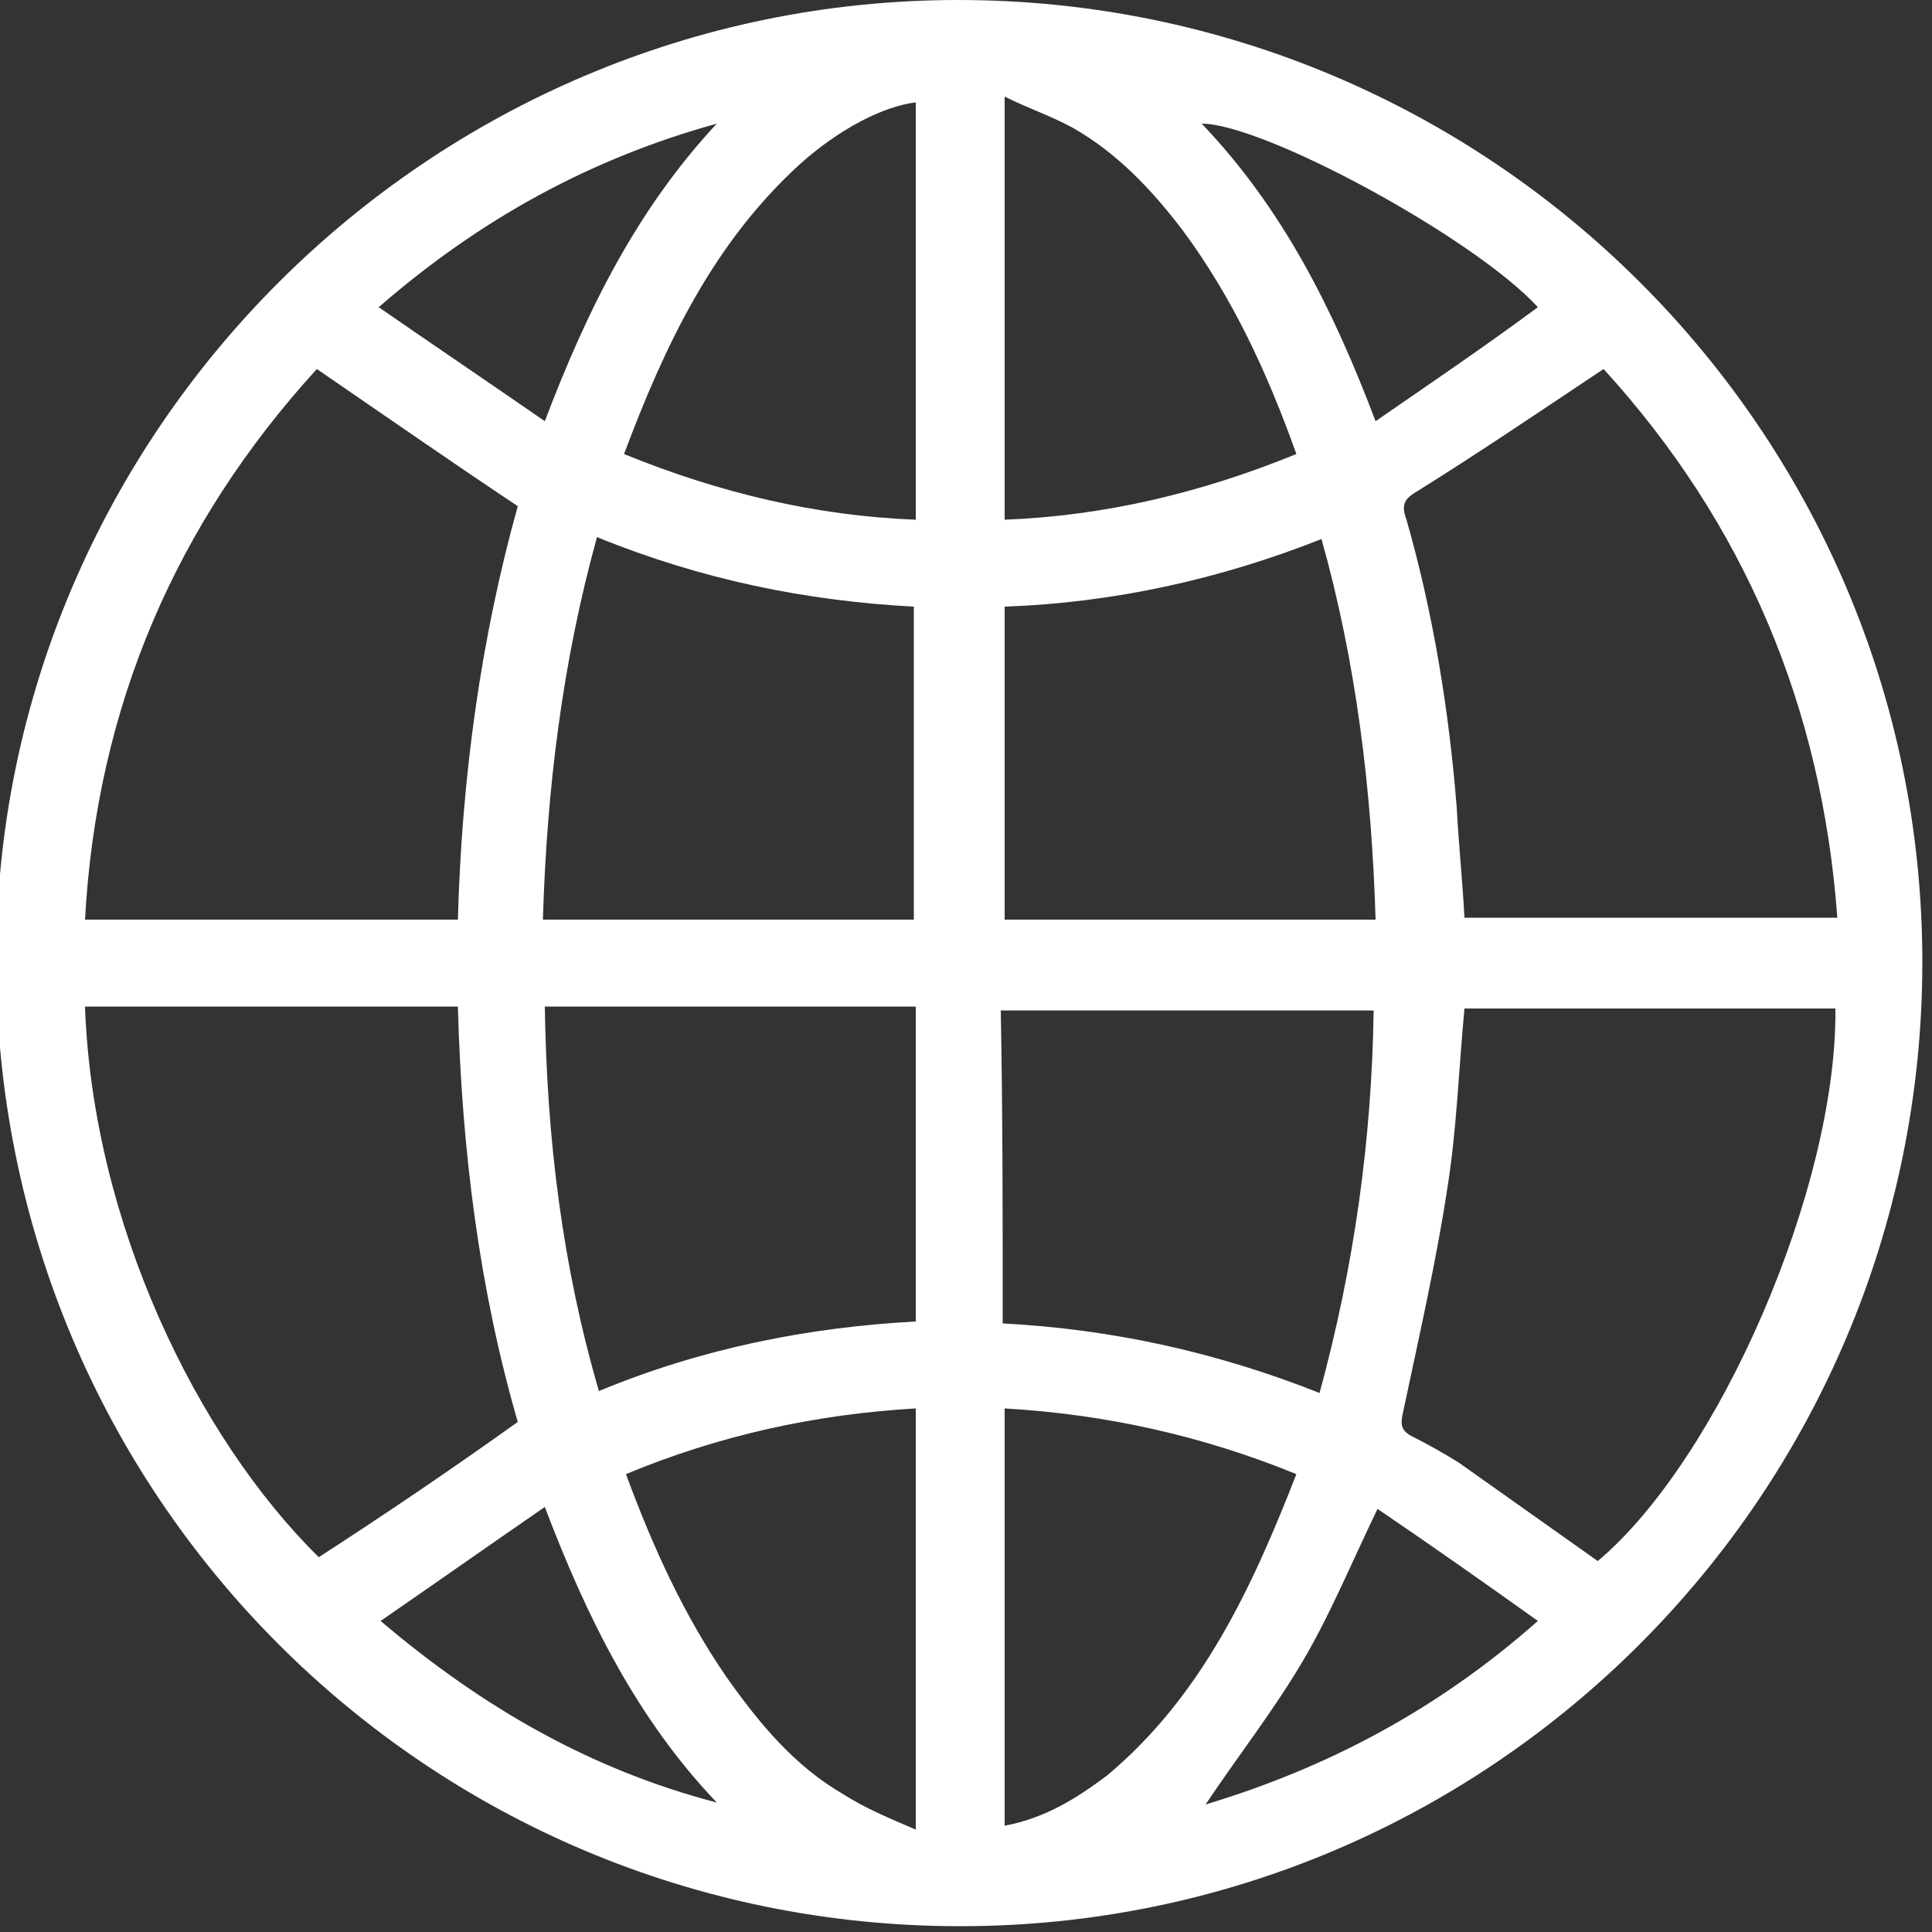 <?xml version="1.0" encoding="utf-8"?>
<!-- Generator: Adobe Illustrator 22.0.1, SVG Export Plug-In . SVG Version: 6.00 Build 0)  -->
<svg version="1.1" id="圖層_1" xmlns="http://www.w3.org/2000/svg" xmlns:xlink="http://www.w3.org/1999/xlink" x="0px" y="0px"
	 viewBox="0 0 100 100" style="enable-background:new 0 0 100 100;" xml:space="preserve">
<rect x="0" y="0" width="100" height="100" fill="#333333" stroke="none"/>
<style type="text/css">
	.st0{fill:#FFFFFF;}
</style>
<g>
	<path class="st0" d="M99.5,49.8c0,27.5-22.3,49.9-49.8,49.9c-27.6,0-49.9-22.3-49.9-50C-0.2,22.4,22.2,0,49.6,0
		C77.1,0,99.5,22.3,99.5,49.8z M26.8,73.6c-2-6.9-2.9-14.1-3.1-21.5c-6.5,0-12.9,0-19.3,0c0.4,11.2,5.8,22.3,12.1,28.5
		C19.9,78.4,23.3,76.1,26.8,73.6z M95,52.2c-6.5,0-12.9,0-19.2,0c-0.3,3.2-0.4,6.3-0.9,9.4c-0.6,3.9-1.5,7.8-2.3,11.6
		c-0.1,0.5-0.1,0.8,0.4,1.1c0.8,0.4,1.7,0.9,2.5,1.4c2.4,1.7,4.8,3.4,7.2,5.1C89,75.5,95.1,61.4,95,52.2z M83,19.1
		c-3.3,2.2-6.4,4.3-9.6,6.3c-0.7,0.4-0.9,0.7-0.6,1.5c1.4,4.9,2.2,9.9,2.6,14.9c0.1,1.9,0.3,3.8,0.4,5.7c6.5,0,12.8,0,19.3,0
		C94.3,36.6,90.3,27.1,83,19.1z M16.4,19.1c-7.3,8-11.4,17.5-12,28.5c6.5,0,12.9,0,19.3,0c0.2-7.4,1.2-14.6,3.1-21.4
		C23.2,23.8,19.9,21.5,16.4,19.1z M51.9,68.5c5.7,0.3,11.1,1.5,16.4,3.6c1.8-6.6,2.7-13.1,2.8-19.8c-6.5,0-12.9,0-19.3,0
		C51.9,57.6,51.9,63,51.9,68.5z M31,72c5.3-2.2,10.8-3.3,16.4-3.6c0-5.5,0-10.9,0-16.3c-6.4,0-12.8,0-19.2,0
		C28.3,58.9,29.1,65.5,31,72z M30.9,27.8c-1.8,6.5-2.6,13.1-2.8,19.8c6.5,0,12.8,0,19.2,0c0-5.4,0-10.8,0-16.2
		C41.7,31.1,36.3,30,30.9,27.8z M71.2,47.6c-0.2-6.7-1-13.3-2.8-19.7C63.1,30,57.6,31.2,52,31.4c0,5.4,0,10.8,0,16.2
		C58.4,47.6,64.7,47.6,71.2,47.6z M52,5c0,7.4,0,14.6,0,21.9c5.2-0.2,10.2-1.4,15.1-3.4c-1.5-4.2-3.3-8.1-5.9-11.6
		c-1.6-2.1-3.4-4-5.7-5.3C54.4,6,53.2,5.6,52,5z M32.3,23.5c4.9,2,9.9,3.2,15.1,3.4c0-7.3,0-14.4,0-21.6c-1.7,0.2-4,1.4-6,3.2
		C36.9,12.6,34.4,17.9,32.3,23.5z M67.1,76.3c-4.9-2-9.9-3.1-15.1-3.4c0,7.2,0,14.3,0,21.6c2.1-0.4,3.7-1.4,5.3-2.6
		C62.2,87.8,64.8,82.2,67.1,76.3z M47.4,94.7c0-7.4,0-14.6,0-21.8c-5.2,0.3-10.2,1.4-15,3.4c1.4,3.8,3,7.3,5.2,10.5
		c1.7,2.4,3.5,4.6,6.1,6.1C44.8,93.6,46,94.1,47.4,94.7z M79.6,15.9c-3.3-3.6-14.2-9.5-17.4-9.5c4.2,4.4,6.8,9.6,9,15.4
		C74.1,19.8,76.9,17.9,79.6,15.9z M28.2,21.8C30.4,16,33,10.8,37.1,6.4c-6.5,1.8-12.2,4.9-17.5,9.5C22.5,17.9,25.3,19.8,28.2,21.8z
		 M71.3,78.1c-1.4,2.9-2.5,5.6-4,8.1c-1.5,2.5-3.3,4.8-4.9,7.2c6.3-1.9,12-4.9,17.2-9.5C76.8,81.9,74.1,80,71.3,78.1z M19.7,83.9
		c5.3,4.5,10.9,7.7,17.4,9.4C33,89,30.4,83.8,28.2,78C25.3,80,22.6,81.9,19.7,83.9z"/>
</g>
</svg>
